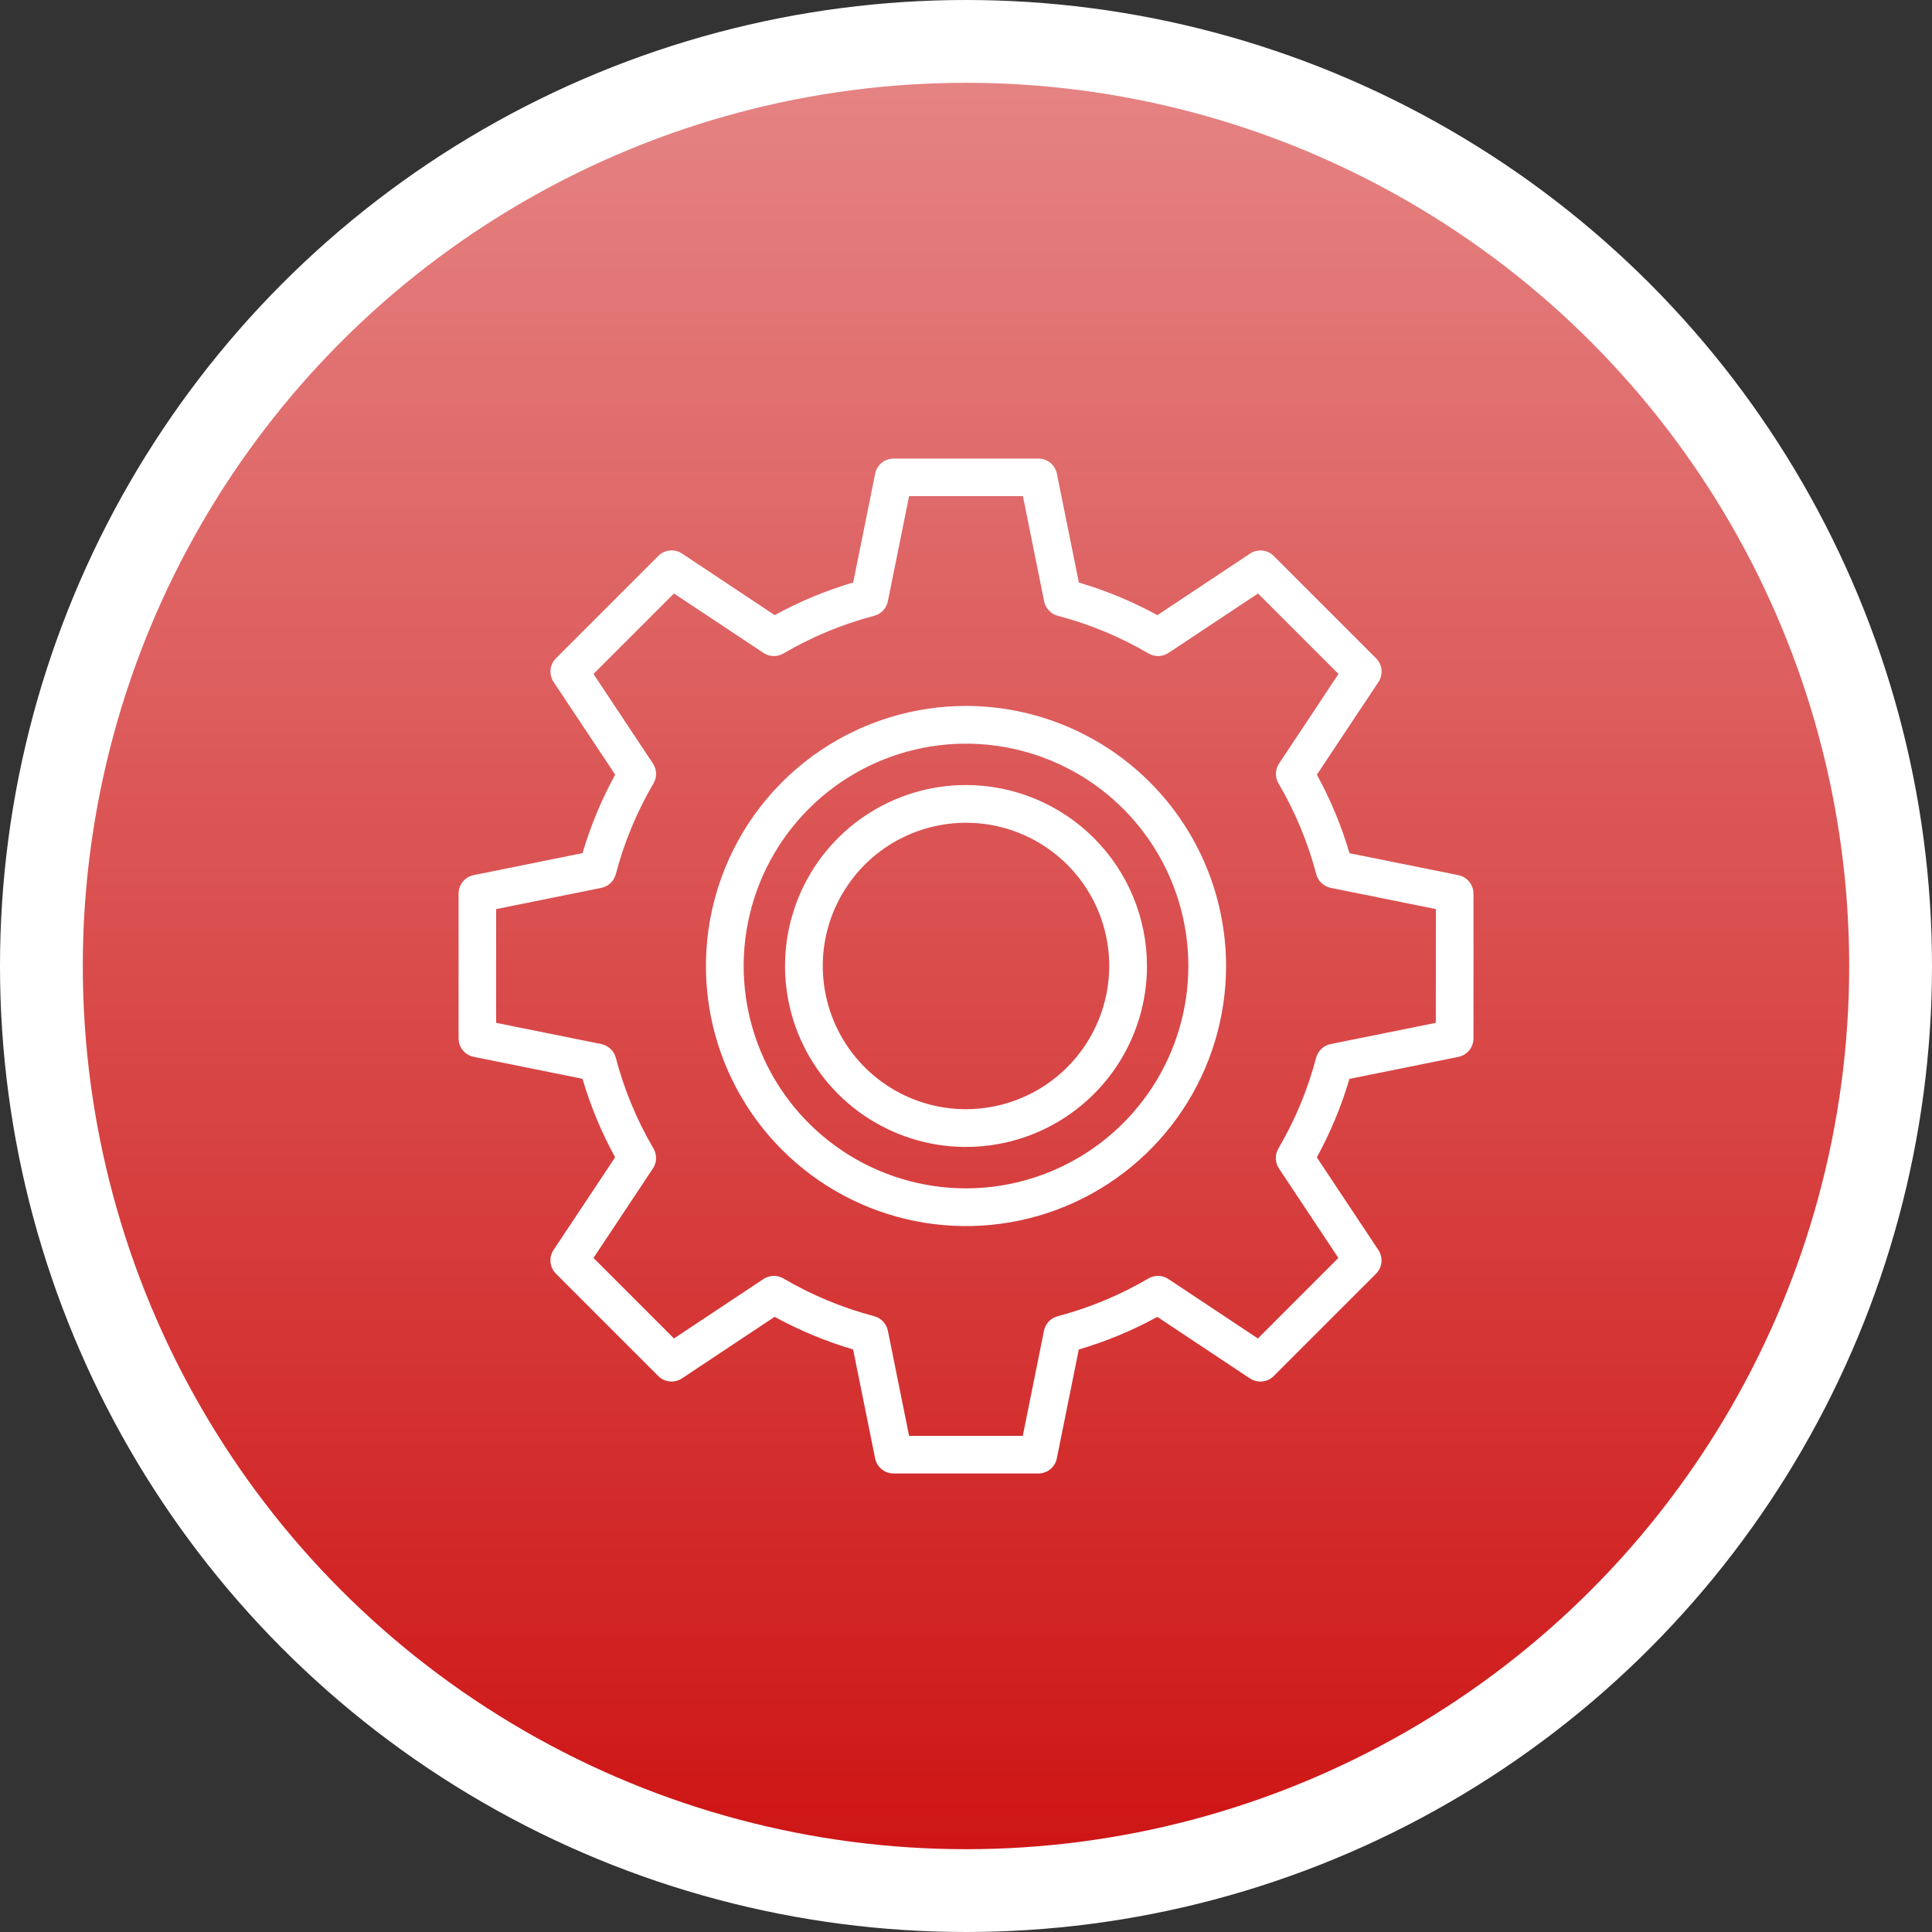 <?xml version="1.0" encoding="UTF-8"?> <svg xmlns="http://www.w3.org/2000/svg" width="70" height="70" viewBox="0 0 70 70" fill="none"><rect x="0" y="0" width="70" height="70" fill="#333333" stroke="none"/> <circle cx="35" cy="35" r="33.5" fill="#CD1010"></circle> <circle cx="35" cy="35" r="33.5" fill="url(#paint0_linear)"></circle> <circle cx="35" cy="35" r="33.5" stroke="white" stroke-width="3"></circle> <path d="M52.842 31.709L48.895 30.913C48.604 29.925 48.208 28.971 47.713 28.068L49.944 24.711C50.031 24.58 50.069 24.423 50.054 24.266C50.038 24.11 49.969 23.963 49.858 23.852L46.15 20.144C46.039 20.033 45.892 19.964 45.736 19.948C45.579 19.933 45.422 19.971 45.291 20.058L41.934 22.289C41.031 21.794 40.077 21.398 39.09 21.107L38.293 17.162C38.262 17.008 38.178 16.869 38.056 16.769C37.934 16.669 37.781 16.615 37.623 16.615H32.379C32.221 16.615 32.068 16.669 31.946 16.769C31.824 16.869 31.74 17.008 31.709 17.162L30.913 21.105C29.925 21.396 28.971 21.792 28.068 22.287L24.711 20.056C24.58 19.969 24.423 19.93 24.266 19.946C24.11 19.962 23.963 20.031 23.852 20.142L20.144 23.85C20.033 23.961 19.964 24.108 19.948 24.264C19.933 24.421 19.971 24.578 20.058 24.709L22.289 28.066C21.794 28.97 21.398 29.923 21.107 30.91L17.162 31.707C17.008 31.738 16.869 31.822 16.769 31.944C16.669 32.066 16.615 32.219 16.615 32.377V37.621C16.615 37.779 16.669 37.932 16.769 38.054C16.869 38.176 17.008 38.26 17.162 38.291L21.105 39.087C21.396 40.075 21.792 41.029 22.287 41.932L20.056 45.289C19.969 45.42 19.93 45.577 19.946 45.734C19.962 45.89 20.031 46.037 20.142 46.148L23.85 49.856C23.961 49.967 24.108 50.036 24.264 50.052C24.421 50.068 24.578 50.029 24.709 49.942L28.066 47.711C28.97 48.206 29.923 48.602 30.91 48.893L31.707 52.84C31.738 52.994 31.822 53.133 31.944 53.233C32.066 53.332 32.219 53.387 32.377 53.387H37.621C37.779 53.387 37.932 53.332 38.054 53.233C38.176 53.133 38.26 52.994 38.291 52.84L39.087 48.895C40.075 48.604 41.029 48.208 41.932 47.713L45.289 49.944C45.42 50.03 45.577 50.069 45.734 50.053C45.89 50.038 46.036 49.969 46.148 49.858L49.856 46.15C49.967 46.039 50.036 45.892 50.052 45.736C50.068 45.579 50.029 45.422 49.942 45.291L47.711 41.934C48.206 41.031 48.602 40.077 48.893 39.09L52.84 38.293C52.994 38.262 53.133 38.178 53.233 38.056C53.332 37.934 53.387 37.781 53.387 37.623V32.379C53.387 32.221 53.333 32.069 53.233 31.947C53.134 31.825 52.996 31.74 52.842 31.709ZM52.022 37.06L48.211 37.828C48.086 37.854 47.97 37.914 47.877 38.002C47.784 38.09 47.718 38.202 47.685 38.326C47.382 39.479 46.922 40.585 46.318 41.613C46.254 41.723 46.221 41.85 46.225 41.978C46.229 42.105 46.268 42.23 46.339 42.336L48.492 45.578L45.576 48.495L42.334 46.342C42.227 46.271 42.103 46.231 41.975 46.228C41.847 46.224 41.721 46.256 41.61 46.321C40.582 46.925 39.476 47.385 38.323 47.688C38.199 47.721 38.087 47.787 37.999 47.88C37.911 47.973 37.851 48.089 37.826 48.214L37.057 52.024H32.938L32.169 48.214C32.144 48.089 32.084 47.973 31.996 47.88C31.908 47.787 31.796 47.721 31.672 47.688C30.519 47.385 29.413 46.925 28.385 46.321C28.275 46.257 28.148 46.224 28.02 46.228C27.893 46.232 27.768 46.271 27.662 46.342L24.419 48.495L21.503 45.578L23.656 42.336C23.727 42.23 23.767 42.105 23.77 41.978C23.774 41.85 23.742 41.723 23.677 41.613C23.074 40.585 22.614 39.479 22.312 38.326C22.279 38.202 22.213 38.09 22.12 38.002C22.027 37.914 21.911 37.854 21.786 37.828L17.976 37.06V32.938L21.786 32.169C21.911 32.144 22.027 32.084 22.12 31.996C22.213 31.908 22.279 31.796 22.312 31.672C22.614 30.519 23.074 29.413 23.677 28.385C23.742 28.275 23.774 28.148 23.77 28.02C23.767 27.893 23.727 27.768 23.656 27.662L21.503 24.419L24.419 21.503L27.662 23.656C27.768 23.727 27.892 23.767 28.02 23.77C28.148 23.774 28.275 23.742 28.385 23.677C29.413 23.074 30.519 22.614 31.672 22.312C31.796 22.279 31.908 22.213 31.996 22.12C32.084 22.027 32.144 21.911 32.169 21.786L32.938 17.976H37.062L37.831 21.786C37.856 21.911 37.916 22.027 38.004 22.12C38.092 22.213 38.204 22.279 38.328 22.312C39.481 22.614 40.587 23.074 41.615 23.677C41.725 23.742 41.852 23.774 41.98 23.77C42.108 23.767 42.232 23.727 42.338 23.656L45.581 21.503L48.496 24.419L46.344 27.662C46.273 27.768 46.233 27.893 46.23 28.02C46.226 28.148 46.258 28.275 46.323 28.385C46.927 29.413 47.387 30.519 47.69 31.672C47.722 31.796 47.789 31.908 47.882 31.996C47.975 32.084 48.091 32.144 48.216 32.169L52.026 32.938L52.022 37.06Z" fill="white"></path> <path d="M35 25.577C33.136 25.577 31.315 26.13 29.765 27.165C28.215 28.201 27.008 29.672 26.294 31.394C25.581 33.116 25.395 35.011 25.758 36.839C26.122 38.666 27.019 40.345 28.337 41.663C29.655 42.981 31.334 43.879 33.162 44.242C34.99 44.606 36.884 44.419 38.606 43.706C40.328 42.993 41.8 41.785 42.835 40.235C43.871 38.686 44.423 36.864 44.423 35C44.42 32.502 43.427 30.107 41.66 28.34C39.894 26.574 37.498 25.58 35 25.577ZM35 43.056C33.407 43.056 31.849 42.584 30.525 41.698C29.2 40.813 28.167 39.555 27.558 38.083C26.948 36.611 26.788 34.991 27.099 33.429C27.41 31.866 28.177 30.43 29.304 29.304C30.43 28.177 31.866 27.41 33.429 27.099C34.991 26.788 36.611 26.948 38.083 27.558C39.555 28.167 40.813 29.2 41.698 30.525C42.584 31.849 43.056 33.407 43.056 35C43.054 37.136 42.204 39.184 40.694 40.694C39.184 42.204 37.136 43.054 35 43.056Z" fill="white"></path> <path d="M35 28.443C33.703 28.443 32.436 28.827 31.357 29.548C30.279 30.268 29.439 31.292 28.942 32.49C28.446 33.688 28.316 35.007 28.569 36.279C28.822 37.55 29.447 38.719 30.364 39.636C31.281 40.553 32.449 41.177 33.721 41.43C34.993 41.683 36.311 41.553 37.509 41.057C38.707 40.561 39.731 39.72 40.452 38.642C41.172 37.564 41.557 36.296 41.557 34.999C41.555 33.261 40.864 31.594 39.635 30.365C38.405 29.136 36.739 28.444 35 28.443ZM35 40.189C33.974 40.189 32.97 39.885 32.117 39.314C31.264 38.744 30.598 37.934 30.206 36.985C29.813 36.037 29.71 34.994 29.91 33.987C30.11 32.98 30.605 32.056 31.331 31.33C32.056 30.604 32.981 30.11 33.988 29.91C34.994 29.709 36.038 29.812 36.986 30.205C37.934 30.598 38.745 31.263 39.315 32.116C39.885 32.97 40.19 33.973 40.19 34.999C40.188 36.375 39.641 37.694 38.668 38.667C37.695 39.64 36.376 40.187 35 40.189Z" fill="white"></path> <defs> <linearGradient id="paint0_linear" x1="35" y1="0" x2="35" y2="70" gradientUnits="userSpaceOnUse"> <stop offset="0.005" stop-color="white" stop-opacity="0.5"></stop> <stop offset="1" stop-color="white" stop-opacity="0"></stop> </linearGradient> </defs> </svg> 